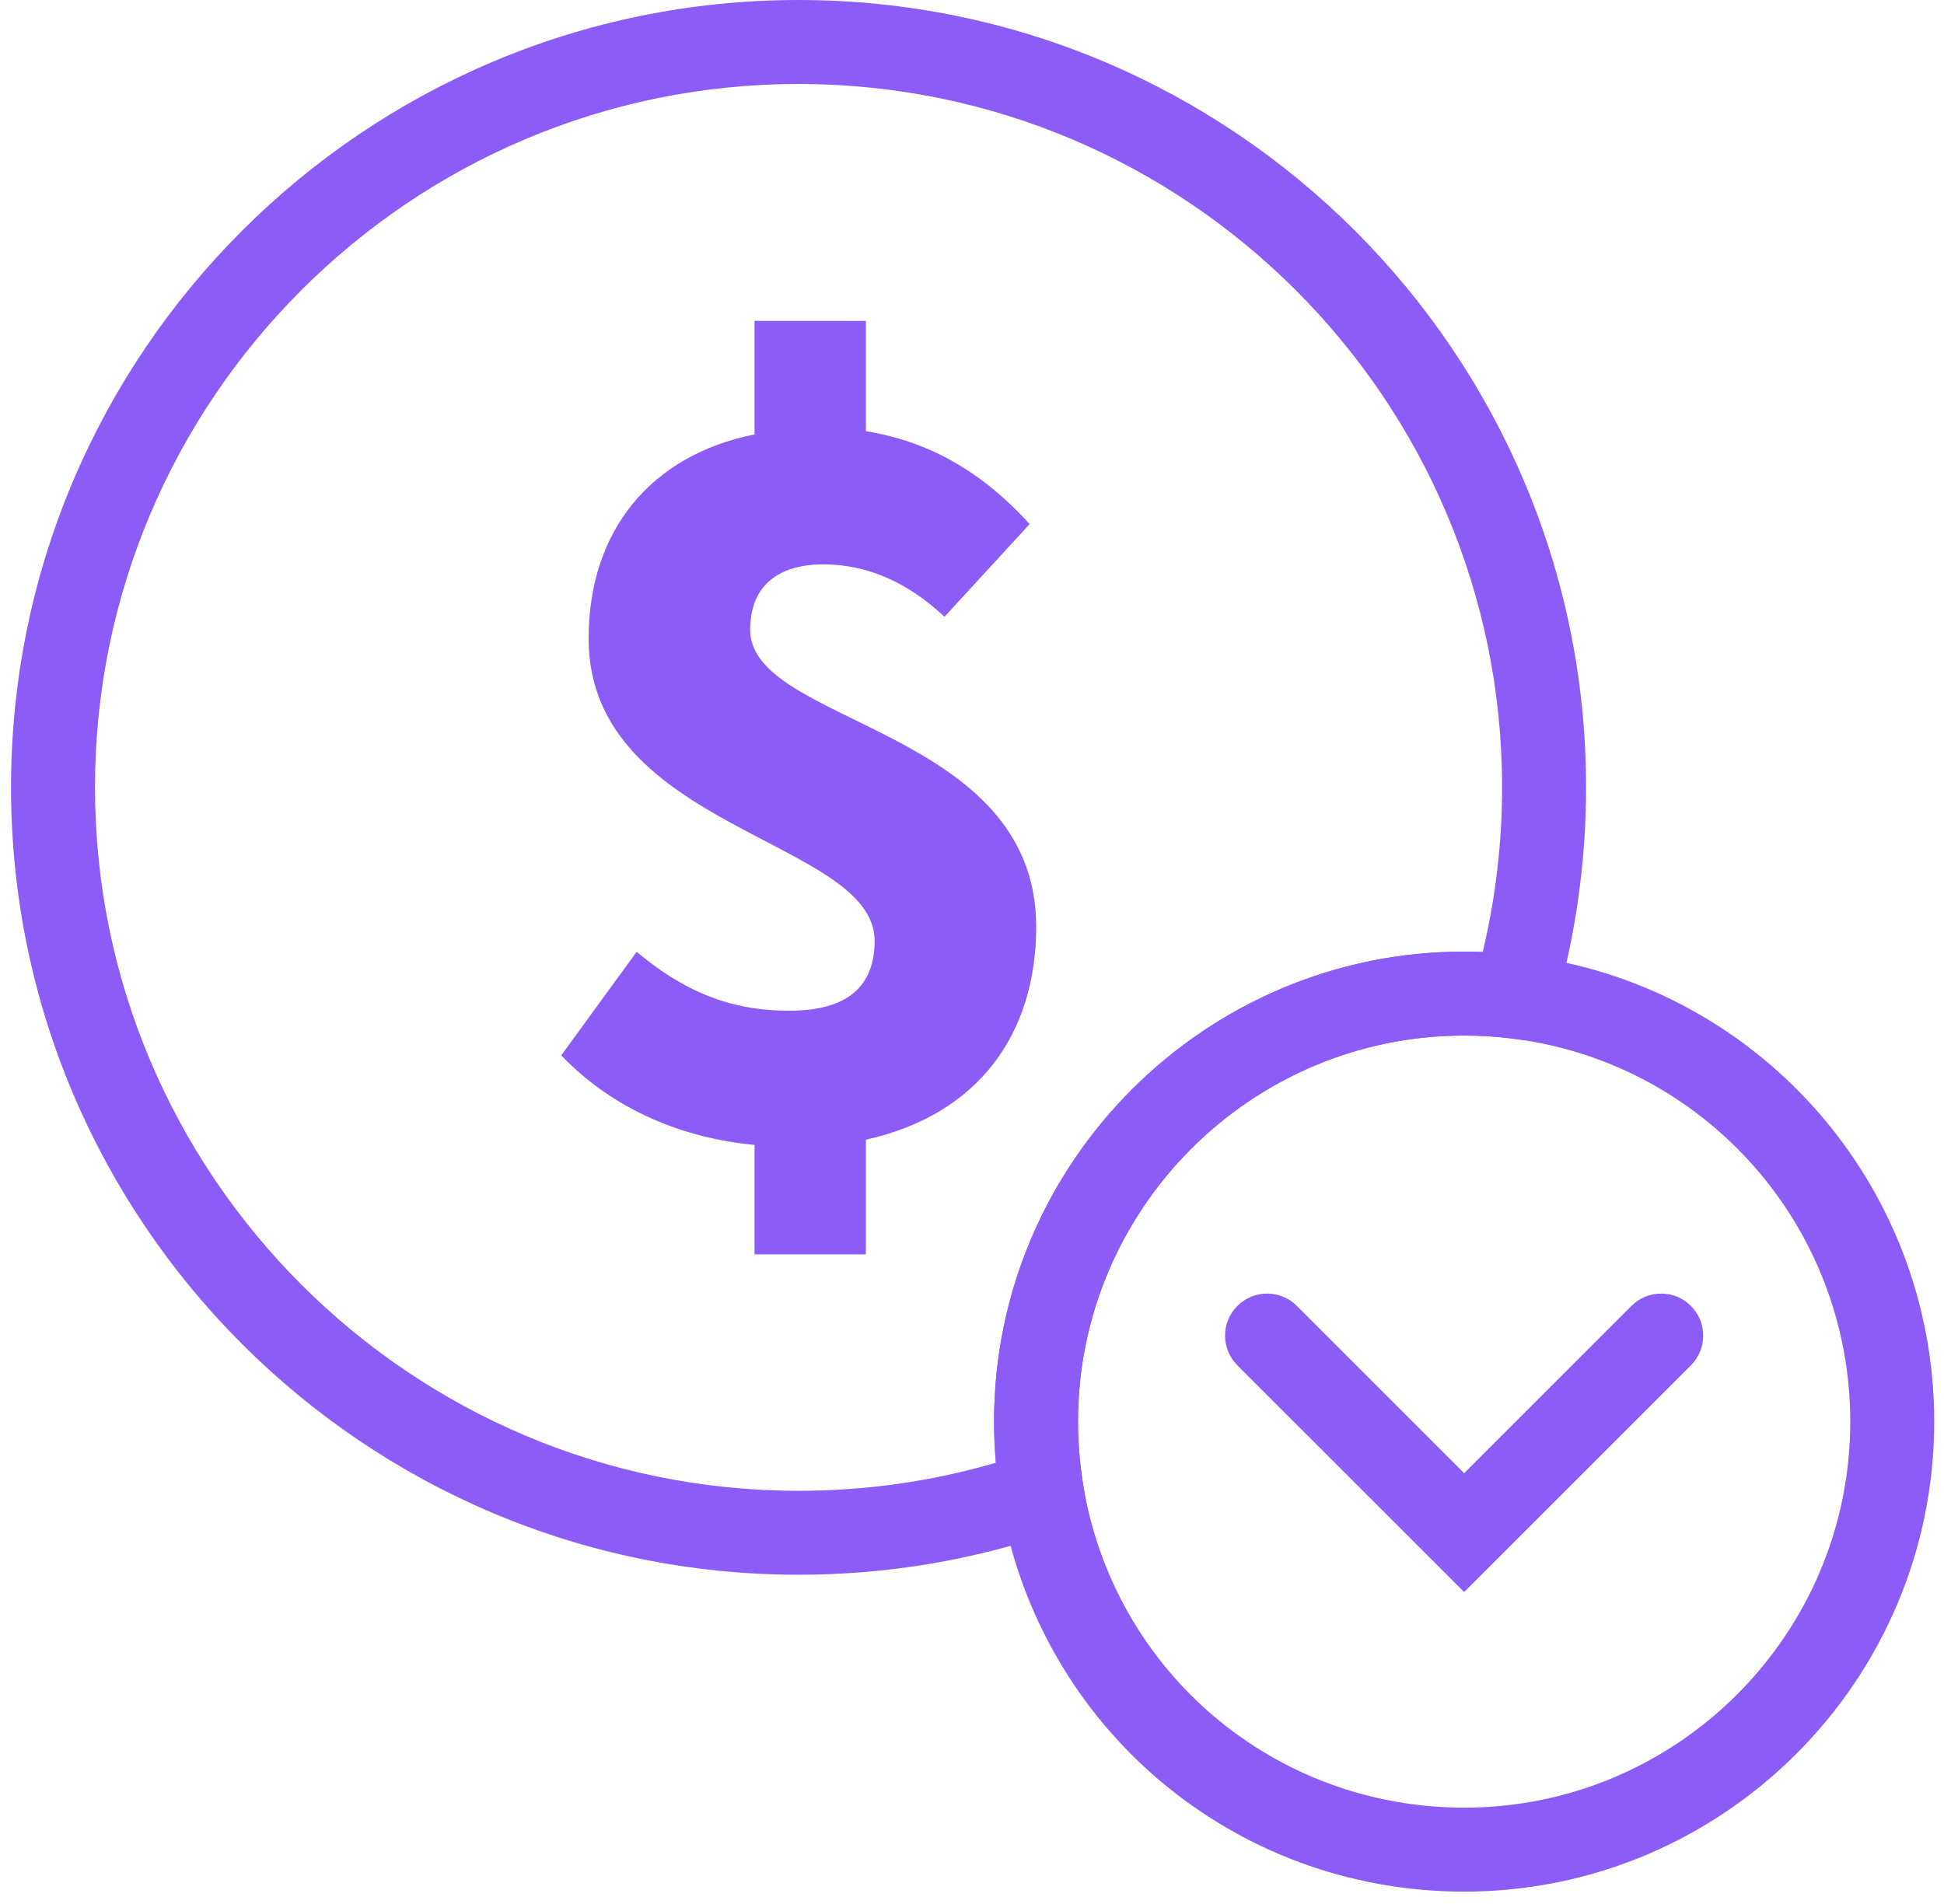 <svg width="99" height="97" viewBox="0 0 99 97" fill="none" xmlns="http://www.w3.org/2000/svg">
<g clip-path="url(#clip0_1_2241)">
<path d="M74.562 96.35C62.802 96.35 52.872 87.942 50.948 76.353C50.734 75.07 50.623 73.736 50.623 72.41C50.623 59.213 61.365 48.47 74.562 48.47C75.503 48.47 76.453 48.53 77.376 48.641C89.411 50.035 98.502 60.256 98.502 72.41C98.502 85.607 87.76 96.35 74.562 96.35ZM74.562 52.746C63.717 52.746 54.899 61.565 54.899 72.41C54.899 73.496 54.993 74.591 55.164 75.643C56.738 85.162 64.898 92.073 74.562 92.073C85.408 92.073 94.226 83.255 94.226 72.41C94.226 62.428 86.768 54.038 76.872 52.883C76.111 52.789 75.332 52.746 74.562 52.746Z" fill="#8B5CF6"/>
<path d="M40.667 80.21C18.549 80.21 0.562 62.223 0.562 40.105C0.562 17.987 18.549 0 40.667 0C62.785 0 80.772 17.996 80.772 40.105C80.772 43.928 80.233 47.717 79.173 51.361L78.668 53.106L76.863 52.883C76.111 52.789 75.332 52.747 74.562 52.747C63.717 52.747 54.899 61.565 54.899 72.41C54.899 73.496 54.993 74.591 55.164 75.643L55.464 77.431L53.753 78.021C49.553 79.475 45.149 80.21 40.658 80.21H40.667ZM40.667 4.277C20.909 4.277 4.838 20.348 4.838 40.105C4.838 59.863 20.909 75.934 40.667 75.934C44.097 75.934 47.467 75.455 50.717 74.505C50.657 73.813 50.623 73.111 50.623 72.41C50.623 59.213 61.365 48.47 74.562 48.47C74.879 48.47 75.195 48.47 75.512 48.487C76.162 45.75 76.496 42.936 76.496 40.105C76.496 20.348 60.424 4.277 40.667 4.277Z" fill="#8B5CF6"/>
<path d="M74.563 81.091L63.016 69.545C62.178 68.707 62.178 67.355 63.016 66.517C63.854 65.679 65.206 65.679 66.044 66.517L74.563 75.036L83.081 66.517C83.92 65.679 85.271 65.679 86.109 66.517C86.947 67.355 86.947 68.707 86.109 69.545L74.563 81.091Z" fill="#8B5CF6"/>
<path d="M38.417 58.315C34.859 57.981 31.301 56.587 28.581 53.756L32.422 48.479C35.202 50.814 37.648 51.481 40.205 51.481C43.207 51.481 44.541 50.198 44.541 47.923C44.541 42.757 29.976 42.252 29.976 32.527C29.976 27.019 33.149 23.187 38.426 22.127V16.345H44.097V21.964C47.595 22.52 50.263 24.299 52.436 26.694L48.099 31.415C46.269 29.696 44.208 28.747 41.933 28.747C39.658 28.747 38.204 29.808 38.204 32.083C38.204 36.924 52.769 37.035 52.769 47.204C52.769 52.601 49.879 56.767 44.097 58.05V63.891H38.426V58.332L38.417 58.315Z" fill="#8B5CF6"/>
</g>
<defs>
<clipPath id="clip0_1_2241">
<rect width="97.941" height="96.35" fill="white" transform="translate(0.562)"/>
</clipPath>
</defs>
</svg>
